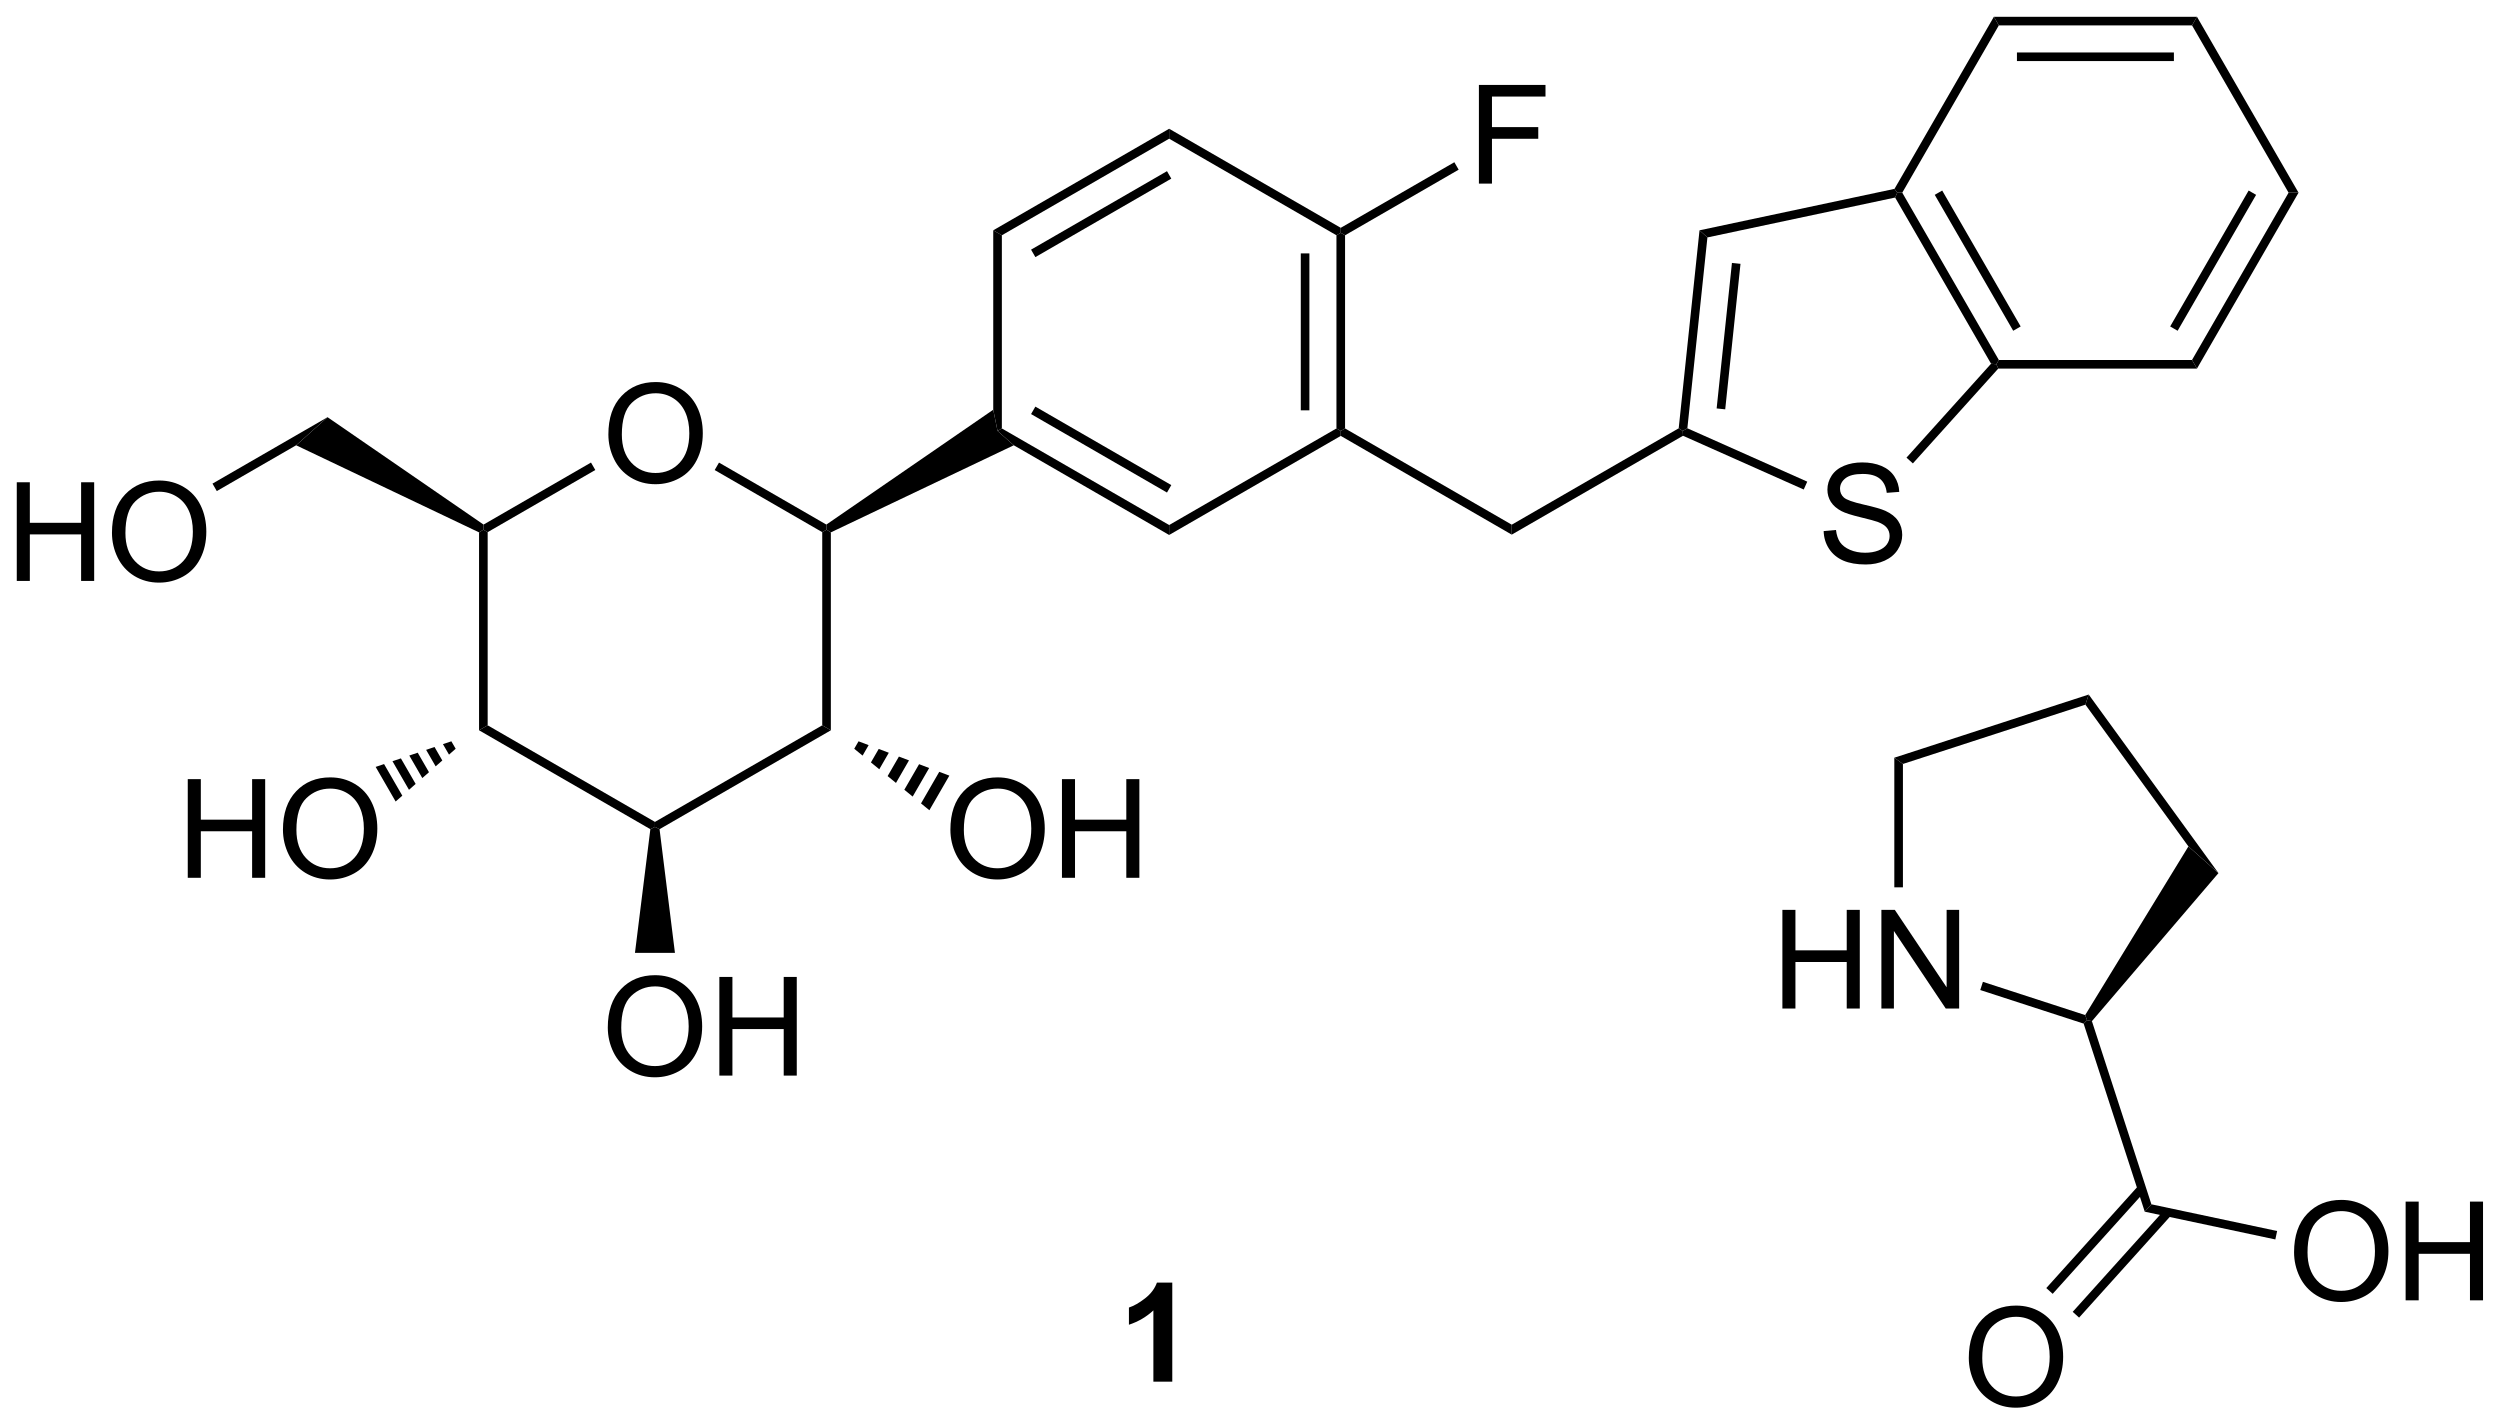 <?xml version="1.0" encoding="UTF-8"?>
<!DOCTYPE svg PUBLIC '-//W3C//DTD SVG 1.0//EN'
          'http://www.w3.org/TR/2001/REC-SVG-20010904/DTD/svg10.dtd'>
<svg stroke-dasharray="none" shape-rendering="auto" xmlns="http://www.w3.org/2000/svg" font-family="'Dialog'" text-rendering="auto" width="398" fill-opacity="1" color-interpolation="auto" color-rendering="auto" preserveAspectRatio="xMidYMid meet" font-size="12px" viewBox="0 0 398 227" fill="black" xmlns:xlink="http://www.w3.org/1999/xlink" stroke="black" image-rendering="auto" stroke-miterlimit="10" stroke-linecap="square" stroke-linejoin="miter" font-style="normal" stroke-width="1" height="227" stroke-dashoffset="0" font-weight="normal" stroke-opacity="1"
><!--Generated by the Batik Graphics2D SVG Generator--><defs id="genericDefs"
  /><g
  ><defs id="defs1"
    ><clipPath clipPathUnits="userSpaceOnUse" id="clipPath1"
      ><path d="M2.286 0.646 L151.518 0.646 L151.518 85.682 L2.286 85.682 L2.286 0.646 Z"
      /></clipPath
      ><clipPath clipPathUnits="userSpaceOnUse" id="clipPath2"
      ><path d="M45.334 66.419 L45.334 149.091 L190.417 149.091 L190.417 66.419 Z"
      /></clipPath
    ></defs
    ><g transform="scale(2.667,2.667) translate(-2.286,-0.646) matrix(1.029,0,0,1.029,-44.344,-67.673)"
    ><path d="M80.608 91.595 Q80.608 90.168 81.374 89.363 Q82.139 88.556 83.35 88.556 Q84.142 88.556 84.777 88.936 Q85.415 89.313 85.749 89.99 Q86.085 90.668 86.085 91.527 Q86.085 92.399 85.733 93.087 Q85.382 93.774 84.736 94.129 Q84.092 94.483 83.345 94.483 Q82.538 94.483 81.9 94.092 Q81.264 93.699 80.936 93.024 Q80.608 92.347 80.608 91.595 ZM81.389 91.605 Q81.389 92.641 81.944 93.238 Q82.501 93.832 83.342 93.832 Q84.197 93.832 84.749 93.23 Q85.303 92.629 85.303 91.524 Q85.303 90.824 85.066 90.303 Q84.829 89.782 84.374 89.496 Q83.921 89.207 83.353 89.207 Q82.548 89.207 81.967 89.761 Q81.389 90.313 81.389 91.605 Z" stroke="none" clip-path="url(#clipPath2)"
    /></g
    ><g transform="matrix(2.743,0,0,2.743,-124.347,-182.184)"
    ><path d="M73.136 97.316 L73.386 97.159 L73.636 97.303 L73.636 108.514 L73.136 108.803 Z" stroke="none" clip-path="url(#clipPath2)"
    /></g
    ><g transform="matrix(2.743,0,0,2.743,-124.347,-182.184)"
    ><path d="M73.136 108.803 L73.636 108.514 L83.345 114.12 L83.345 114.409 L83.078 114.543 Z" stroke="none" clip-path="url(#clipPath2)"
    /></g
    ><g transform="matrix(2.743,0,0,2.743,-124.347,-182.184)"
    ><path d="M83.612 114.543 L83.345 114.409 L83.345 114.12 L93.054 108.514 L93.554 108.803 Z" stroke="none" clip-path="url(#clipPath2)"
    /></g
    ><g transform="matrix(2.743,0,0,2.743,-124.347,-182.184)"
    ><path d="M93.554 108.803 L93.054 108.514 L93.054 97.303 L93.304 97.159 L93.554 97.316 Z" stroke="none" clip-path="url(#clipPath2)"
    /></g
    ><g transform="matrix(2.743,0,0,2.743,-124.347,-182.184)"
    ><path d="M93.293 96.864 L93.304 97.159 L93.054 97.303 L86.812 93.699 L87.062 93.266 Z" stroke="none" clip-path="url(#clipPath2)"
    /></g
    ><g transform="matrix(2.743,0,0,2.743,-124.347,-182.184)"
    ><path d="M79.633 93.263 L79.883 93.696 L73.636 97.303 L73.386 97.159 L73.397 96.864 Z" stroke="none" clip-path="url(#clipPath2)"
    /></g
    ><g transform="matrix(2.743,0,0,2.743,-124.347,-182.184)"
    ><path d="M73.397 96.864 L73.386 97.159 L73.136 97.316 L62.519 92.261 L64.342 90.631 Z" stroke="none" clip-path="url(#clipPath2)"
    /></g
    ><g transform="matrix(2.743,0,0,2.743,-124.347,-182.184)"
    ><path d="M46.306 100.134 L46.306 94.407 L47.064 94.407 L47.064 96.759 L50.04 96.759 L50.04 94.407 L50.798 94.407 L50.798 100.134 L50.04 100.134 L50.04 97.433 L47.064 97.433 L47.064 100.134 L46.306 100.134 ZM51.831 97.345 Q51.831 95.918 52.596 95.113 Q53.362 94.306 54.573 94.306 Q55.364 94.306 56 94.686 Q56.638 95.063 56.971 95.74 Q57.307 96.418 57.307 97.277 Q57.307 98.149 56.956 98.837 Q56.604 99.524 55.958 99.879 Q55.315 100.233 54.568 100.233 Q53.76 100.233 53.122 99.842 Q52.487 99.449 52.159 98.774 Q51.831 98.097 51.831 97.345 ZM52.612 97.355 Q52.612 98.391 53.166 98.988 Q53.724 99.582 54.565 99.582 Q55.419 99.582 55.971 98.98 Q56.526 98.379 56.526 97.274 Q56.526 96.574 56.289 96.053 Q56.052 95.532 55.596 95.246 Q55.143 94.957 54.575 94.957 Q53.771 94.957 53.19 95.511 Q52.612 96.063 52.612 97.355 Z" stroke="none" clip-path="url(#clipPath2)"
    /></g
    ><g transform="matrix(2.743,0,0,2.743,-124.347,-182.184)"
    ><path d="M64.342 90.631 L62.519 92.261 L57.915 94.919 L57.665 94.486 Z" stroke="none" clip-path="url(#clipPath2)"
    /></g
    ><g transform="matrix(2.743,0,0,2.743,-124.347,-182.184)"
    ><path d="M56.23 117.364 L56.23 111.637 L56.988 111.637 L56.988 113.989 L59.965 113.989 L59.965 111.637 L60.723 111.637 L60.723 117.364 L59.965 117.364 L59.965 114.663 L56.988 114.663 L56.988 117.364 L56.23 117.364 ZM61.755 114.575 Q61.755 113.148 62.521 112.343 Q63.286 111.536 64.498 111.536 Q65.289 111.536 65.924 111.916 Q66.563 112.293 66.896 112.971 Q67.232 113.648 67.232 114.507 Q67.232 115.379 66.88 116.067 Q66.529 116.754 65.883 117.109 Q65.24 117.463 64.492 117.463 Q63.685 117.463 63.047 117.072 Q62.411 116.679 62.083 116.004 Q61.755 115.327 61.755 114.575 ZM62.536 114.585 Q62.536 115.621 63.091 116.218 Q63.648 116.812 64.49 116.812 Q65.344 116.812 65.896 116.21 Q66.451 115.609 66.451 114.504 Q66.451 113.804 66.214 113.283 Q65.977 112.762 65.521 112.476 Q65.068 112.187 64.5 112.187 Q63.695 112.187 63.115 112.741 Q62.536 113.293 62.536 114.585 Z" stroke="none" clip-path="url(#clipPath2)"
    /></g
    ><g transform="matrix(2.743,0,0,2.743,-124.347,-182.184)"
    ><path d="M71.779 109.875 L71.392 110.215 L71.04 109.607 L71.529 109.442 ZM71.004 110.556 L70.617 110.896 L70.064 109.938 L70.552 109.772 ZM70.23 111.236 L69.843 111.576 L69.088 110.268 L69.576 110.103 ZM69.456 111.916 L69.069 112.257 L68.111 110.598 L68.6 110.433 ZM68.682 112.597 L68.295 112.937 L67.135 110.928 L67.623 110.763 Z" stroke="none" clip-path="url(#clipPath2)"
    /></g
    ><g transform="matrix(2.743,0,0,2.743,-124.347,-182.184)"
    ><path d="M80.608 126.055 Q80.608 124.628 81.374 123.823 Q82.139 123.016 83.35 123.016 Q84.142 123.016 84.777 123.396 Q85.415 123.773 85.749 124.451 Q86.085 125.128 86.085 125.987 Q86.085 126.859 85.733 127.547 Q85.382 128.234 84.736 128.589 Q84.092 128.943 83.345 128.943 Q82.538 128.943 81.9 128.552 Q81.264 128.159 80.936 127.484 Q80.608 126.807 80.608 126.055 ZM81.389 126.065 Q81.389 127.102 81.944 127.698 Q82.501 128.292 83.342 128.292 Q84.197 128.292 84.749 127.69 Q85.303 127.089 85.303 125.984 Q85.303 125.284 85.066 124.763 Q84.829 124.242 84.374 123.956 Q83.921 123.667 83.353 123.667 Q82.548 123.667 81.967 124.221 Q81.389 124.773 81.389 126.065 ZM87.083 128.844 L87.083 123.117 L87.841 123.117 L87.841 125.469 L90.818 125.469 L90.818 123.117 L91.576 123.117 L91.576 128.844 L90.818 128.844 L90.818 126.143 L87.841 126.143 L87.841 128.844 L87.083 128.844 Z" stroke="none" clip-path="url(#clipPath2)"
    /></g
    ><g transform="matrix(2.743,0,0,2.743,-124.347,-182.184)"
    ><path d="M83.078 114.543 L83.345 114.409 L83.612 114.543 L84.505 121.719 L82.185 121.719 Z" stroke="none" clip-path="url(#clipPath2)"
    /></g
    ><g transform="matrix(2.743,0,0,2.743,-124.347,-182.184)"
    ><path d="M100.492 114.575 Q100.492 113.148 101.258 112.343 Q102.023 111.536 103.234 111.536 Q104.026 111.536 104.661 111.916 Q105.299 112.293 105.633 112.971 Q105.969 113.648 105.969 114.507 Q105.969 115.379 105.617 116.067 Q105.266 116.754 104.62 117.109 Q103.976 117.463 103.229 117.463 Q102.422 117.463 101.784 117.072 Q101.148 116.679 100.82 116.004 Q100.492 115.327 100.492 114.575 ZM101.273 114.585 Q101.273 115.621 101.828 116.218 Q102.385 116.812 103.226 116.812 Q104.081 116.812 104.633 116.21 Q105.187 115.609 105.187 114.504 Q105.187 113.804 104.95 113.283 Q104.713 112.762 104.258 112.476 Q103.805 112.187 103.237 112.187 Q102.432 112.187 101.851 112.741 Q101.273 113.293 101.273 114.585 ZM106.967 117.364 L106.967 111.637 L107.725 111.637 L107.725 113.989 L110.702 113.989 L110.702 111.637 L111.46 111.637 L111.46 117.364 L110.702 117.364 L110.702 114.663 L107.725 114.663 L107.725 117.364 L106.967 117.364 Z" stroke="none" clip-path="url(#clipPath2)"
    /></g
    ><g transform="matrix(2.743,0,0,2.743,-124.347,-182.184)"
    ><path d="M95.161 109.442 L95.747 109.664 L95.396 110.272 L94.911 109.875 ZM96.332 109.885 L96.918 110.106 L96.365 111.065 L95.88 110.668 ZM97.504 110.328 L98.089 110.549 L97.334 111.858 L96.849 111.461 ZM98.675 110.77 L99.26 110.992 L98.303 112.65 L97.818 112.254 ZM99.846 111.213 L100.432 111.434 L99.272 113.443 L98.787 113.047 Z" stroke="none" clip-path="url(#clipPath2)"
    /></g
    ><g transform="matrix(2.743,0,0,2.743,-124.347,-182.184)"
    ><path d="M93.554 97.316 L93.304 97.159 L93.293 96.864 L102.979 90.197 L103.229 91.429 L104.171 92.261 Z" stroke="none" clip-path="url(#clipPath2)"
    /></g
    ><g transform="matrix(2.743,0,0,2.743,-124.347,-182.184)"
    ><path d="M104.171 92.261 L103.229 91.429 L103.479 91.284 L113.188 96.89 L113.188 97.467 ZM105.174 90.45 L113.063 95.005 L113.313 94.572 L105.424 90.017 Z" stroke="none" clip-path="url(#clipPath2)"
    /></g
    ><g transform="matrix(2.743,0,0,2.743,-124.347,-182.184)"
    ><path d="M113.188 97.467 L113.188 96.89 L122.898 91.284 L123.148 91.429 L123.148 91.717 Z" stroke="none" clip-path="url(#clipPath2)"
    /></g
    ><g transform="matrix(2.743,0,0,2.743,-124.347,-182.184)"
    ><path d="M123.398 91.284 L123.148 91.429 L122.898 91.284 L122.898 80.073 L123.148 79.929 L123.398 80.073 ZM121.328 90.234 L121.328 81.124 L120.828 81.124 L120.828 90.234 Z" stroke="none" clip-path="url(#clipPath2)"
    /></g
    ><g transform="matrix(2.743,0,0,2.743,-124.347,-182.184)"
    ><path d="M123.148 79.64 L123.148 79.929 L122.898 80.073 L113.188 74.467 L113.188 73.89 Z" stroke="none" clip-path="url(#clipPath2)"
    /></g
    ><g transform="matrix(2.743,0,0,2.743,-124.347,-182.184)"
    ><path d="M113.188 73.89 L113.188 74.467 L103.479 80.073 L102.979 79.784 ZM113.063 76.352 L105.174 80.907 L105.424 81.34 L113.313 76.785 Z" stroke="none" clip-path="url(#clipPath2)"
    /></g
    ><g transform="matrix(2.743,0,0,2.743,-124.347,-182.184)"
    ><path d="M102.979 79.784 L103.479 80.073 L103.479 91.284 L103.229 91.429 L102.979 90.197 Z" stroke="none" clip-path="url(#clipPath2)"
    /></g
    ><g transform="matrix(2.743,0,0,2.743,-124.347,-182.184)"
    ><path d="M131.166 77.074 L131.166 71.347 L135.031 71.347 L135.031 72.022 L131.924 72.022 L131.924 73.795 L134.611 73.795 L134.611 74.472 L131.924 74.472 L131.924 77.074 L131.166 77.074 Z" stroke="none" clip-path="url(#clipPath2)"
    /></g
    ><g transform="matrix(2.743,0,0,2.743,-124.347,-182.184)"
    ><path d="M123.398 80.073 L123.148 79.929 L123.148 79.64 L129.741 75.833 L129.991 76.266 Z" stroke="none" clip-path="url(#clipPath2)"
    /></g
    ><g transform="matrix(2.743,0,0,2.743,-124.347,-182.184)"
    ><path d="M123.148 91.717 L123.148 91.429 L123.398 91.284 L133.072 96.87 L133.072 97.447 Z" stroke="none" clip-path="url(#clipPath2)"
    /></g
    ><g transform="matrix(2.743,0,0,2.743,-124.347,-182.184)"
    ><path d="M133.072 97.447 L133.072 96.87 L142.762 91.276 L142.997 91.429 L143.012 91.709 Z" stroke="none" clip-path="url(#clipPath2)"
    /></g
    ><g transform="matrix(2.743,0,0,2.743,-124.347,-182.184)"
    ><path d="M151.175 97.24 L151.891 97.177 Q151.94 97.607 152.125 97.883 Q152.313 98.159 152.703 98.329 Q153.094 98.498 153.581 98.498 Q154.016 98.498 154.347 98.37 Q154.68 98.24 154.841 98.016 Q155.003 97.792 155.003 97.526 Q155.003 97.256 154.847 97.055 Q154.69 96.855 154.331 96.716 Q154.102 96.628 153.313 96.438 Q152.524 96.248 152.206 96.081 Q151.797 95.865 151.594 95.547 Q151.393 95.23 151.393 94.834 Q151.393 94.401 151.638 94.024 Q151.886 93.646 152.357 93.451 Q152.831 93.256 153.409 93.256 Q154.047 93.256 154.531 93.461 Q155.018 93.667 155.279 94.066 Q155.542 94.464 155.563 94.966 L154.836 95.021 Q154.776 94.48 154.438 94.204 Q154.102 93.925 153.44 93.925 Q152.753 93.925 152.438 94.177 Q152.125 94.427 152.125 94.784 Q152.125 95.091 152.347 95.292 Q152.565 95.49 153.49 95.701 Q154.414 95.909 154.758 96.066 Q155.258 96.295 155.495 96.649 Q155.735 97.003 155.735 97.464 Q155.735 97.92 155.472 98.326 Q155.211 98.73 154.719 98.956 Q154.229 99.18 153.617 99.18 Q152.839 99.18 152.313 98.954 Q151.789 98.724 151.49 98.271 Q151.19 97.816 151.175 97.24 Z" stroke="none" clip-path="url(#clipPath2)"
    /></g
    ><g transform="matrix(2.743,0,0,2.743,-124.347,-182.184)"
    ><path d="M143.012 91.709 L142.997 91.429 L143.265 91.274 L150.223 94.372 L150.019 94.829 Z" stroke="none" clip-path="url(#clipPath2)"
    /></g
    ><g transform="matrix(2.743,0,0,2.743,-124.347,-182.184)"
    ><path d="M156.353 93.314 L155.982 92.979 L160.891 87.528 L161.198 87.56 L161.309 87.81 Z" stroke="none" clip-path="url(#clipPath2)"
    /></g
    ><g transform="matrix(2.743,0,0,2.743,-124.347,-182.184)"
    ><path d="M161.342 87.31 L161.198 87.56 L160.891 87.528 L155.322 77.883 L155.448 77.601 L155.737 77.601 ZM162.609 85.365 L158.055 77.476 L157.622 77.726 L162.176 85.615 Z" stroke="none" clip-path="url(#clipPath2)"
    /></g
    ><g transform="matrix(2.743,0,0,2.743,-124.347,-182.184)"
    ><path d="M155.287 77.379 L155.448 77.601 L155.322 77.883 L144.429 80.198 L143.97 79.785 Z" stroke="none" clip-path="url(#clipPath2)"
    /></g
    ><g transform="matrix(2.743,0,0,2.743,-124.347,-182.184)"
    ><path d="M143.97 79.785 L144.429 80.198 L143.265 91.274 L142.997 91.429 L142.762 91.276 ZM145.852 81.678 L144.964 90.123 L145.462 90.175 L146.349 81.73 Z" stroke="none" clip-path="url(#clipPath2)"
    /></g
    ><g transform="matrix(2.743,0,0,2.743,-124.347,-182.184)"
    ><path d="M161.309 87.81 L161.198 87.56 L161.342 87.31 L172.554 87.31 L172.842 87.81 Z" stroke="none" clip-path="url(#clipPath2)"
    /></g
    ><g transform="matrix(2.743,0,0,2.743,-124.347,-182.184)"
    ><path d="M172.842 87.81 L172.554 87.31 L178.159 77.601 L178.737 77.601 ZM171.719 85.615 L176.274 77.726 L175.841 77.476 L171.286 85.365 Z" stroke="none" clip-path="url(#clipPath2)"
    /></g
    ><g transform="matrix(2.743,0,0,2.743,-124.347,-182.184)"
    ><path d="M178.737 77.601 L178.159 77.601 L172.554 67.891 L172.842 67.391 Z" stroke="none" clip-path="url(#clipPath2)"
    /></g
    ><g transform="matrix(2.743,0,0,2.743,-124.347,-182.184)"
    ><path d="M172.842 67.391 L172.554 67.891 L161.342 67.891 L161.054 67.391 ZM171.503 69.461 L162.393 69.461 L162.393 69.961 L171.503 69.961 Z" stroke="none" clip-path="url(#clipPath2)"
    /></g
    ><g transform="matrix(2.743,0,0,2.743,-124.347,-182.184)"
    ><path d="M161.054 67.391 L161.342 67.891 L155.737 77.601 L155.448 77.601 L155.287 77.379 Z" stroke="none" clip-path="url(#clipPath2)"
    /></g
    ><g transform="matrix(2.743,0,0,2.743,-124.347,-182.184)"
    ><path d="M113.37 146.609 L112.273 146.609 L112.273 142.471 Q111.672 143.033 110.854 143.304 L110.854 142.306 Q111.284 142.166 111.787 141.775 Q112.292 141.382 112.479 140.859 L113.37 140.859 L113.37 146.609 Z" stroke="none" clip-path="url(#clipPath2)"
    /></g
    ><g transform="matrix(2.743,0,0,2.743,-124.347,-182.184)"
    ><path d="M148.78 124.95 L148.78 119.224 L149.537 119.224 L149.537 121.575 L152.514 121.575 L152.514 119.224 L153.272 119.224 L153.272 124.95 L152.514 124.95 L152.514 122.25 L149.537 122.25 L149.537 124.95 L148.78 124.95 ZM154.526 124.95 L154.526 119.224 L155.304 119.224 L158.312 123.719 L158.312 119.224 L159.039 119.224 L159.039 124.95 L158.26 124.95 L155.252 120.45 L155.252 124.95 L154.526 124.95 Z" stroke="none" clip-path="url(#clipPath2)"
    /></g
    ><g transform="matrix(2.743,0,0,2.743,-124.347,-182.184)"
    ><path d="M155.276 110.394 L155.776 110.757 L155.776 117.916 L155.276 117.916 Z" stroke="none" clip-path="url(#clipPath2)"
    /></g
    ><g transform="matrix(2.743,0,0,2.743,-124.347,-182.184)"
    ><path d="M160.264 123.878 L160.418 123.402 L166.353 125.331 L166.463 125.629 L166.264 125.827 Z" stroke="none" clip-path="url(#clipPath2)"
    /></g
    ><g transform="matrix(2.743,0,0,2.743,-124.347,-182.184)"
    ><path d="M174.088 117.092 L172.345 115.543 L166.367 107.316 L166.558 106.728 Z" stroke="none" clip-path="url(#clipPath2)"
    /></g
    ><g transform="matrix(2.743,0,0,2.743,-124.347,-182.184)"
    ><path d="M166.558 106.728 L166.367 107.316 L155.776 110.757 L155.276 110.394 Z" stroke="none" clip-path="url(#clipPath2)"
    /></g
    ><g transform="matrix(2.743,0,0,2.743,-124.347,-182.184)"
    ><path d="M166.264 125.827 L166.463 125.629 L166.744 125.684 L170.197 136.314 L169.811 136.743 Z" stroke="none" clip-path="url(#clipPath2)"
    /></g
    ><g transform="matrix(2.743,0,0,2.743,-124.347,-182.184)"
    ><path d="M159.599 145.231 Q159.599 143.804 160.364 142.999 Q161.13 142.192 162.341 142.192 Q163.133 142.192 163.768 142.572 Q164.406 142.949 164.739 143.626 Q165.075 144.304 165.075 145.163 Q165.075 146.035 164.724 146.723 Q164.372 147.41 163.726 147.764 Q163.083 148.119 162.336 148.119 Q161.529 148.119 160.891 147.728 Q160.255 147.335 159.927 146.66 Q159.599 145.983 159.599 145.231 ZM160.38 145.241 Q160.38 146.278 160.935 146.874 Q161.492 147.468 162.333 147.468 Q163.187 147.468 163.739 146.866 Q164.294 146.264 164.294 145.16 Q164.294 144.46 164.057 143.939 Q163.82 143.418 163.364 143.132 Q162.911 142.843 162.344 142.843 Q161.539 142.843 160.958 143.397 Q160.38 143.949 160.38 145.241 Z" stroke="none" clip-path="url(#clipPath2)"
    /></g
    ><g transform="matrix(2.743,0,0,2.743,-124.347,-182.184)"
    ><path d="M169.45 135.228 L164.096 141.175 L164.467 141.51 L169.822 135.563 ZM170.983 136.608 L165.629 142.555 L166 142.89 L171.355 136.943 Z" stroke="none" clip-path="url(#clipPath2)"
    /></g
    ><g transform="matrix(2.743,0,0,2.743,-124.347,-182.184)"
    ><path d="M178.477 139.097 Q178.477 137.67 179.242 136.865 Q180.008 136.058 181.219 136.058 Q182.011 136.058 182.646 136.438 Q183.284 136.815 183.617 137.493 Q183.953 138.17 183.953 139.029 Q183.953 139.901 183.602 140.589 Q183.25 141.276 182.604 141.631 Q181.961 141.985 181.214 141.985 Q180.406 141.985 179.768 141.594 Q179.133 141.201 178.805 140.526 Q178.477 139.849 178.477 139.097 ZM179.258 139.107 Q179.258 140.144 179.813 140.74 Q180.37 141.334 181.211 141.334 Q182.065 141.334 182.617 140.732 Q183.172 140.131 183.172 139.026 Q183.172 138.326 182.935 137.805 Q182.698 137.284 182.242 136.998 Q181.789 136.709 181.222 136.709 Q180.417 136.709 179.836 137.263 Q179.258 137.815 179.258 139.107 ZM184.952 141.886 L184.952 136.159 L185.71 136.159 L185.71 138.511 L188.686 138.511 L188.686 136.159 L189.444 136.159 L189.444 141.886 L188.686 141.886 L188.686 139.185 L185.71 139.185 L185.71 141.886 L184.952 141.886 Z" stroke="none" clip-path="url(#clipPath2)"
    /></g
    ><g transform="matrix(2.743,0,0,2.743,-124.347,-182.184)"
    ><path d="M169.811 136.743 L170.197 136.314 L177.494 137.864 L177.39 138.354 Z" stroke="none" clip-path="url(#clipPath2)"
    /></g
    ><g transform="matrix(2.743,0,0,2.743,-124.347,-182.184)"
    ><path d="M166.744 125.684 L166.463 125.629 L166.353 125.331 L172.345 115.543 L174.088 117.092 Z" stroke="none" clip-path="url(#clipPath2)"
    /></g
  ></g
></svg
>
